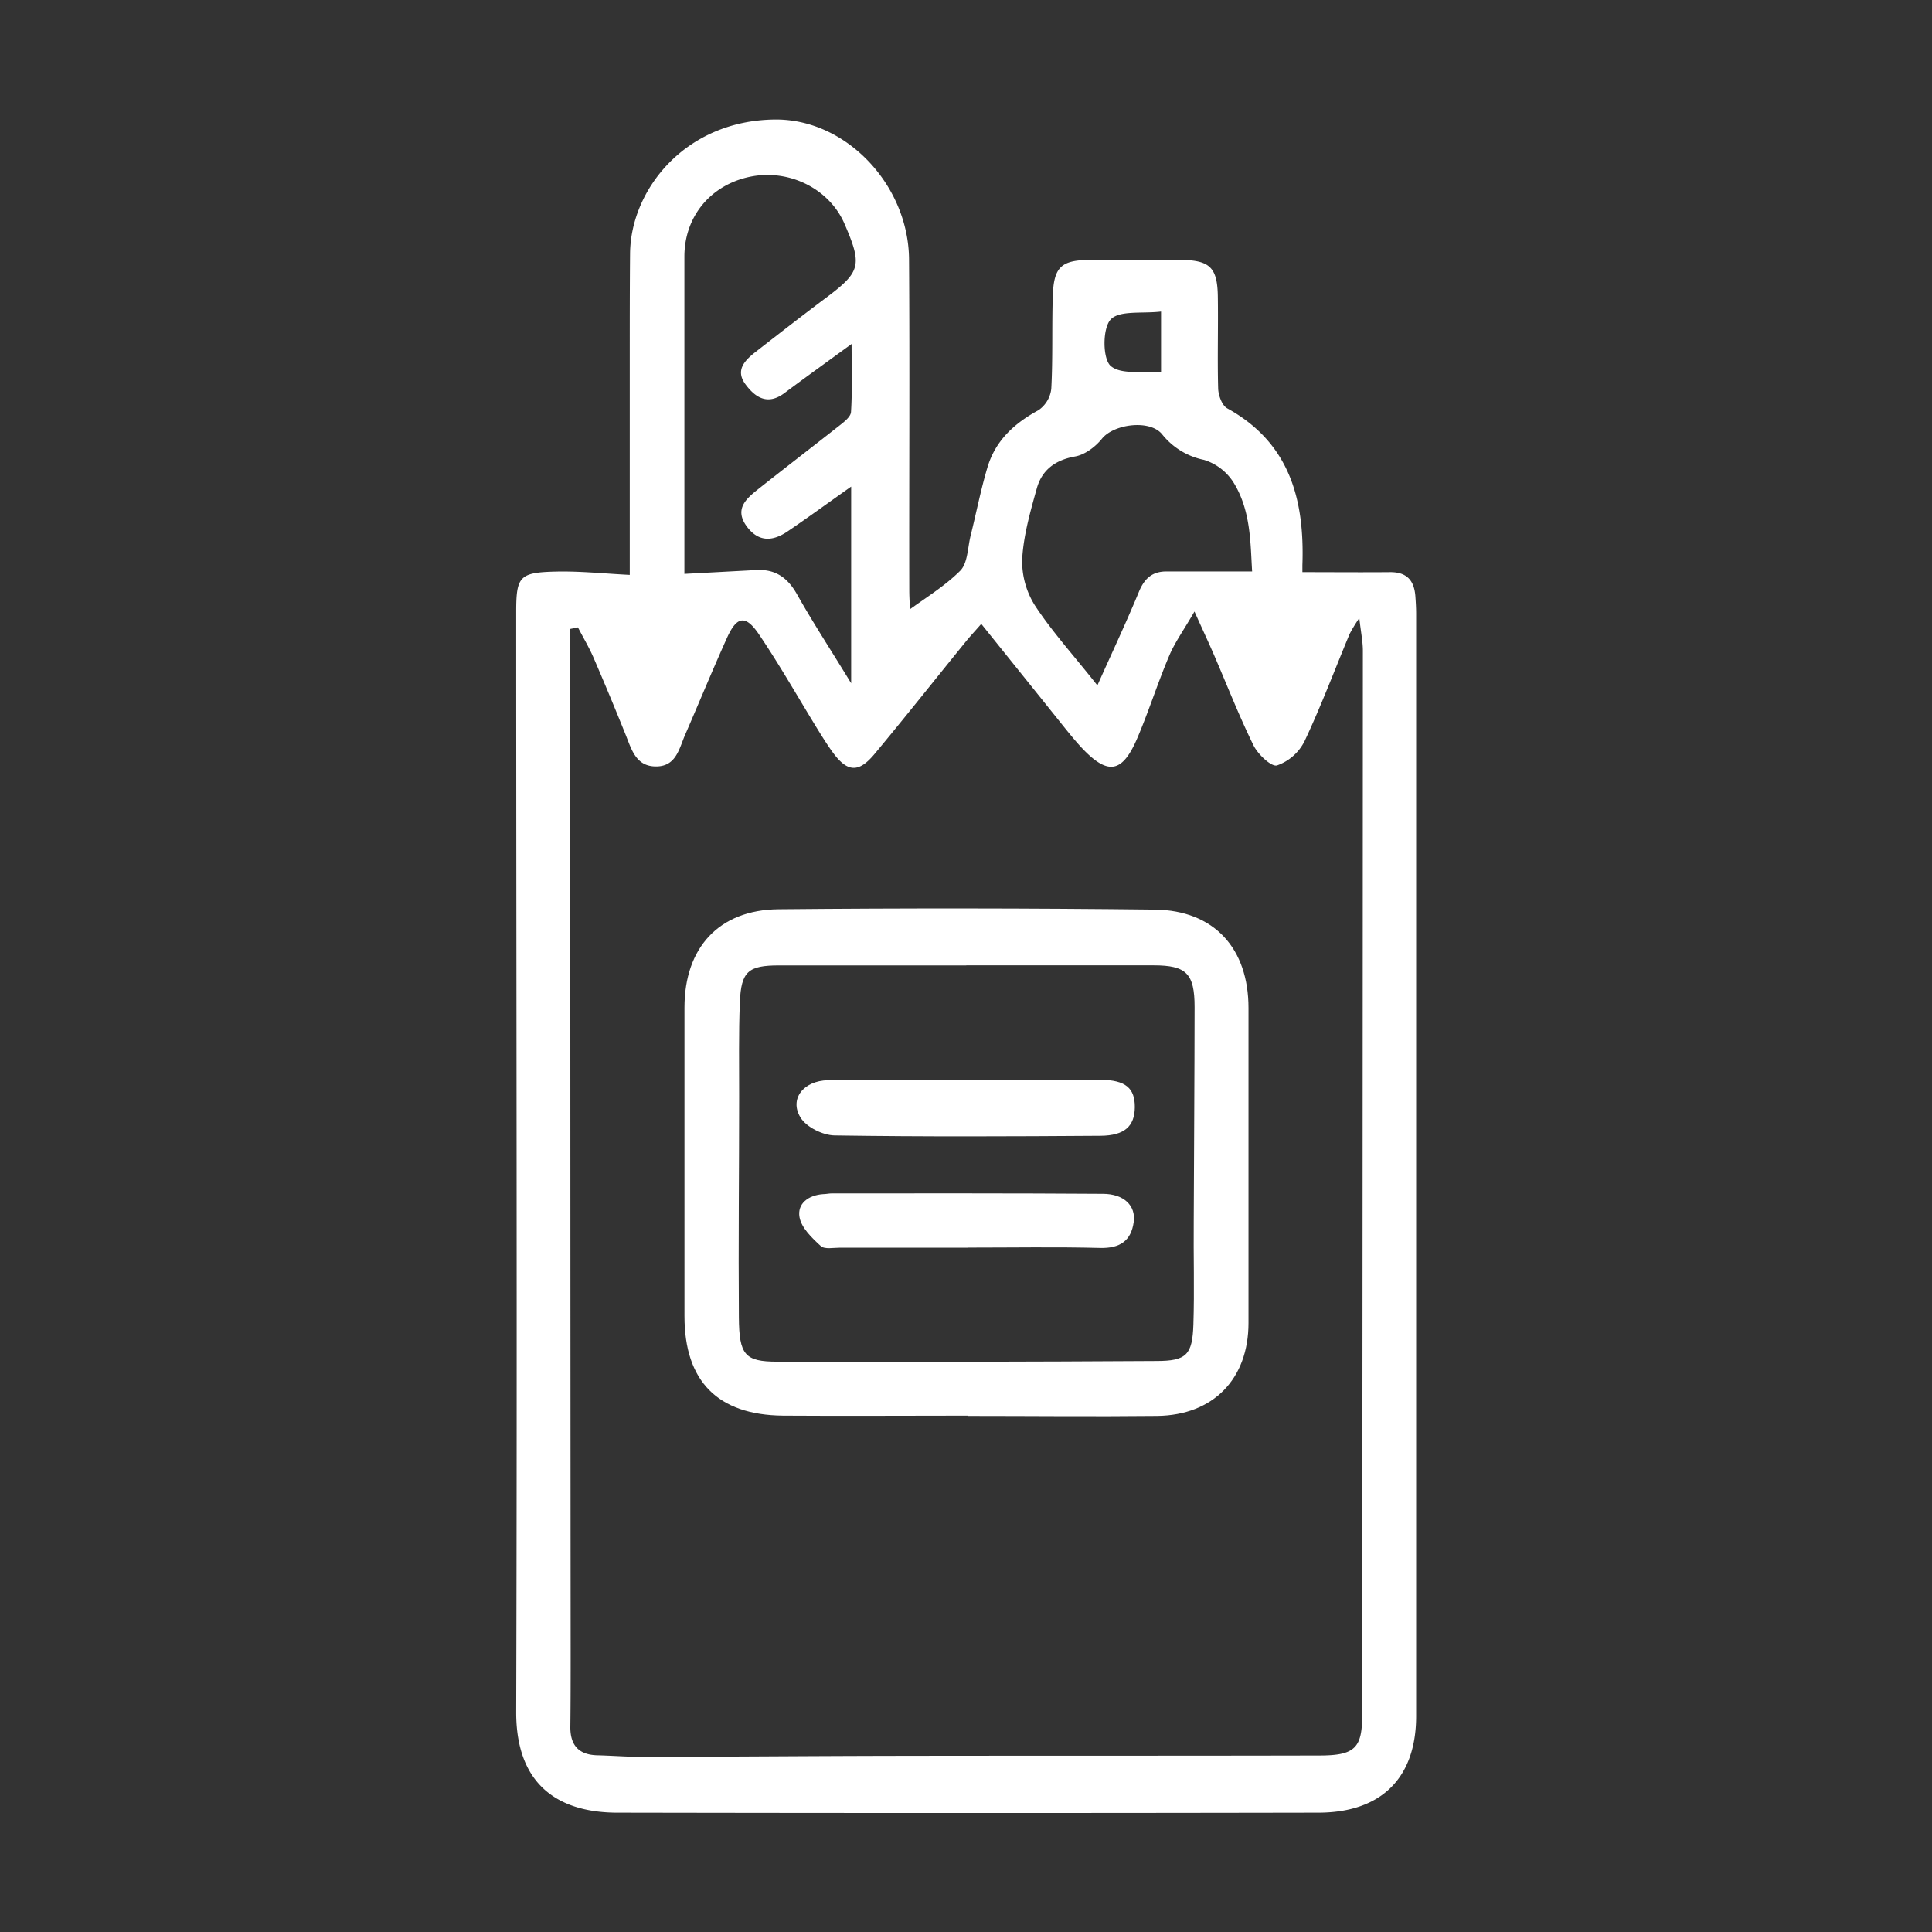 <svg xmlns="http://www.w3.org/2000/svg" id="Capa_2" data-name="Capa 2" viewBox="0 0 500 500"><rect x="0" y="0" width="500" height="500" fill="#333333" stroke="none"/><defs><style>.cls-1{fill:#fff;}</style></defs><g id="Capa_1-2" data-name="Capa 1-2"><path class="cls-1" d="M234.52,158.39c4.72-3.51,9.87-6.57,14-10.7,1.94-2,1.9-5.93,2.66-9,1.46-5.87,2.62-11.83,4.34-17.63,2.05-7,6.94-11.48,13.25-14.91a7.74,7.74,0,0,0,3.3-5.54c.43-8,.13-16,.39-23.94.24-7.58,2.16-9.35,9.63-9.41q11.69-.1,23.37,0c7.57.06,9.58,1.9,9.71,9.32.13,8-.13,16,.09,24,.06,1.75,1,4.35,2.33,5.09,16.22,8.94,20.06,23.66,19.47,40.59,0,.9,0,1.81,0,1.81,7.81,0,15.3.07,22.78,0,4.35,0,6.16,2.25,6.46,6.24.11,1.51.2,3.05.2,4.56q0,142.63,0,285.25c0,16-9,24.92-25.12,25q-90.92.17-181.84,0c-13.07-.07-26-5.52-25.95-26.08.28-94.89,0-189.8,0-284.68,0-9.14.85-10.19,10-10.43,6.36-.17,12.75.52,19.39.85V91.87c0-8.75,0-17.5.08-26.23.13-16.51,14.23-34.46,37.45-34.71,18.51-.21,34.62,17,34.75,36.19.19,28.52,0,57.05.06,85.57,0,2.58.24,5.17.37,7.73-.37-.68-.72-1.36-1.09-2Zm-85,4-1.93.37v12.75q0,126.06.09,252.13c0,6.46,0,12.94-.08,19.4,0,4.61,2.15,7.08,6.87,7.23,4.17.11,8.34.44,12.51.43,21.65-.06,43.32-.24,65-.28,36.47-.06,73,0,109.44-.09,9.21,0,11.11-1.91,11.11-10.43q.13-137.78.18-275.51c0-2.33-.5-4.67-.92-8.44a39.77,39.77,0,0,0-2.51,4.12c-3.86,9.28-7.4,18.7-11.68,27.78a12.65,12.65,0,0,1-7.11,6.24c-1.48.42-5-2.92-6.11-5.25-3.84-7.82-7-16-10.48-24-1.31-3-2.72-6-4.77-10.58-2.78,4.82-5.11,8-6.6,11.59-2.88,6.81-5.12,13.88-8,20.71-4,9.62-7.77,10.26-14.73,2.81-1.42-1.53-2.75-3.16-4.06-4.78-7.21-9-14.41-17.94-21.79-27.13-1.55,1.79-3,3.32-4.27,4.92-7.79,9.58-15.45,19.27-23.36,28.76-4.16,5-7.09,4.69-10.89-.55-1.33-1.85-2.55-3.79-3.75-5.73-5.08-8.25-9.84-16.68-15.26-24.69-3.47-5.13-5.73-4.73-8.27.9-3.75,8.31-7.2,16.72-10.84,25.09-1.55,3.56-2.31,8.15-7.44,8.19-5.31.06-6.42-4.41-8-8.32-2.69-6.68-5.46-13.35-8.34-20-1.16-2.65-2.68-5.16-4-7.75ZM220.42,89c-6.5,4.74-12,8.69-17.41,12.73-4.33,3.23-7.53,1.2-10.11-2.31s-.3-6,2.4-8.15c6-4.67,12-9.34,18.07-13.9,9.41-7,9.87-8.59,5.2-19.42-3.93-9.12-14.38-14.32-24.51-12.2S177.14,56,177.12,66.35q0,37.1,0,74.17v8c6.66-.35,12.68-.68,18.69-1,4.9-.24,8.05,2,10.47,6.31,4.12,7.33,8.75,14.38,14,23V125.93c-6,4.24-11.15,8-16.49,11.62-3.72,2.51-7.4,2.86-10.48-1.25-3.27-4.38-.4-7.07,2.68-9.53,7-5.55,14.1-11,21.09-16.5,1.28-1,3.09-2.36,3.16-3.65.35-5.54.15-11.11.15-17.68ZM284,177.38c3.93-8.78,7.53-16.42,10.76-24.25,1.42-3.43,3.45-5.26,7.18-5.24,7.16,0,14.32,0,22.11,0-.46-7.27-.28-15.71-4.8-23a13.91,13.91,0,0,0-7.68-5.88,18.55,18.55,0,0,1-10.81-6.61c-3.16-3.9-12.48-2.68-15.56,1.12-1.7,2.11-4.41,4.17-7,4.62-5.13.92-8.55,3.5-9.87,8.23-1.68,6-3.44,12.14-3.79,18.29a21.44,21.44,0,0,0,3.32,12.07c4.45,6.79,10,12.87,16.12,20.62Zm16.52-96.75c-4.93.59-10.84-.37-13.09,2.07-2.12,2.29-2.1,10.11,0,12,2.77,2.38,8.56,1.25,13.05,1.64V80.63Z"></path><path class="cls-1" d="M250.47,366.37c-15.95,0-31.9.11-47.84,0-16.93-.17-25.49-8.92-25.49-25.75V260.77c0-15.46,8.87-25.3,24.34-25.45q48.71-.47,97.4.09c15.39.19,24.23,10.06,24.23,25.46v81.52c0,14.47-9.11,23.88-23.64,24.05-16.33.18-32.65,0-49,0v-.11Zm-.41-116.52H201.59c-7.92,0-9.78,1.55-10.11,9.45-.34,8.15-.17,16.35-.19,24.53,0,19-.22,38-.07,57.07.07,9.8,1.55,11.49,9.95,11.51q49,.12,98.08-.18c7.82,0,9.34-1.59,9.6-9.43.29-8.94,0-17.89.09-26.82.07-18.46.2-36.9.22-55.35,0-8.7-2.14-10.8-10.61-10.8H250.08Z"></path><path class="cls-1" d="M250.15,279.45c11.57,0,23.17-.09,34.74,0,6.44.07,8.84,2.18,8.8,7.1s-2.66,7.33-8.82,7.39c-23,.16-45.94.26-68.9-.09-3.05-.06-7.29-2.15-8.8-4.64-2.94-4.78.73-9.52,7.12-9.65,12-.22,23.92-.07,35.88-.07v-.08Z"></path><path class="cls-1" d="M250.5,322.9H217.43c-1.7,0-4,.48-5-.41-2.27-2.08-5-4.68-5.51-7.45-.65-3.53,2.28-5.74,6.11-6,.75,0,1.51-.19,2.27-.19,23.36,0,46.75-.05,70.11.11,5.45,0,8.57,3.07,8,7.26-.66,4.92-3.58,6.88-8.71,6.75-11.39-.29-22.81-.09-34.22-.09Z"></path></g></svg>